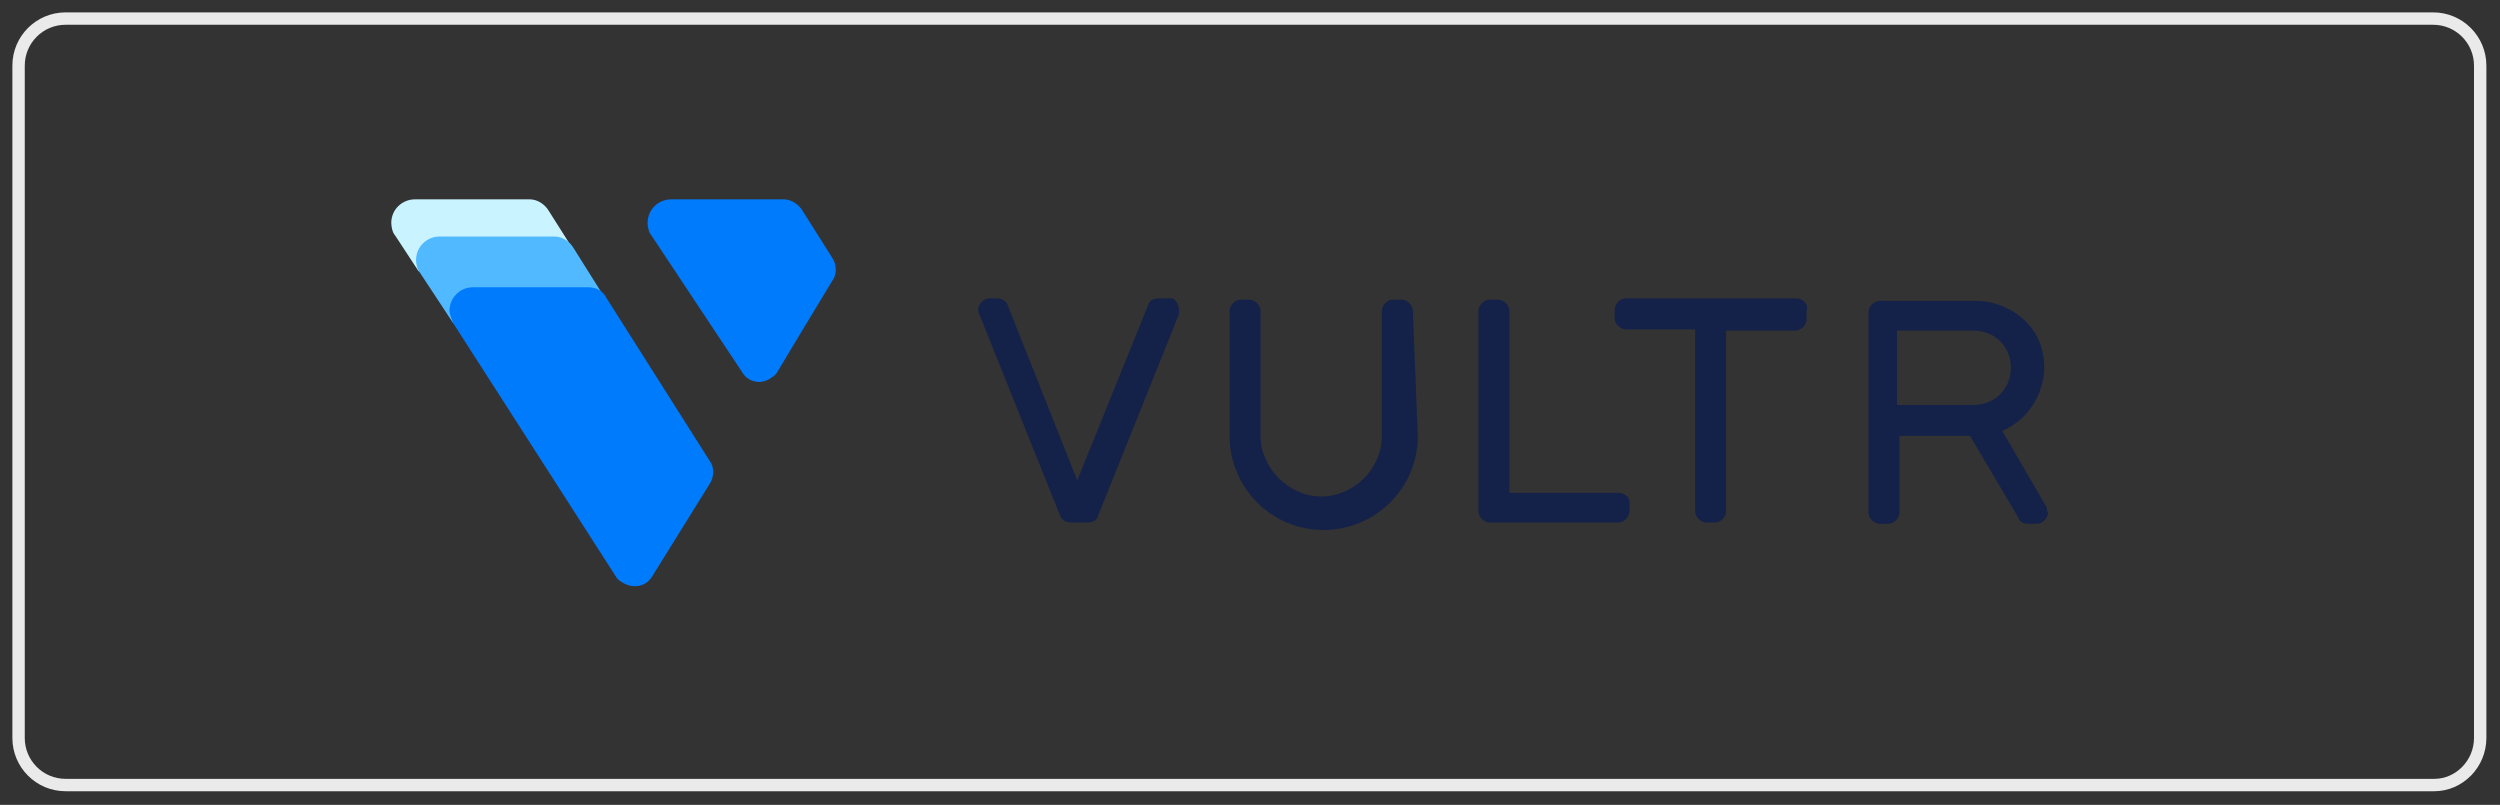 <?xml version="1.0" encoding="utf-8"?>
<!-- Generator: Adobe Illustrator 28.0.0, SVG Export Plug-In . SVG Version: 6.00 Build 0)  -->
<svg version="1.1" id="Layer_1" xmlns="http://www.w3.org/2000/svg" xmlns:xlink="http://www.w3.org/1999/xlink" x="0px" y="0px"
	 width="201.9px" height="65px" viewBox="0 0 201.9 65" style="enable-background:new 0 0 201.9 65;" xml:space="preserve">
<rect x="0" y="0" width="201.9" height="65" fill="#333333" stroke="none"/>
<style type="text/css">
	.st0{fill:#142149;}
	.st1{fill:#C9F4FF;}
	.st2{fill:#51B9FF;}
	.st3{fill:#007BFC;}
	.st4{fill:none;stroke:#EAEAEA;stroke-miterlimit:10;}
</style>
<g>
	<g>
		<g id="text">
			<path class="st0" d="M165.3,41l-3.6-6.2c2.8-1.2,4.1-4.5,3-7.2c-0.8-2-3-3.3-5.1-3.3h-7.8c-0.5,0-0.9,0.5-0.9,0.9l0,0v16.2
				c0,0.5,0.5,0.9,0.9,0.9h0.7c0.5,0,0.9-0.5,0.9-0.9v-6.2h5.7l3.9,6.6c0.1,0.4,0.5,0.5,0.8,0.5h0.7c0.5,0,0.9-0.5,0.9-0.9
				C165.3,41.3,165.3,41.1,165.3,41L165.3,41z M153.2,26.7h6.2c1.7,0,3,1.3,3,3s-1.3,3-3,3h-6.2V26.7z"/>
			<path class="st0" d="M145.1,24.1h-13.8c-0.5,0-0.9,0.5-0.9,0.9l0,0v0.7c0,0.5,0.5,0.9,0.9,0.9l0,0h5.6v14.7
				c0,0.5,0.5,0.9,0.9,0.9h0.7c0.5,0,0.9-0.5,0.9-0.9V26.7h5.6c0.5,0,0.9-0.5,0.9-0.9v-0.7C146.1,24.6,145.6,24.1,145.1,24.1z"/>
			<path class="st0" d="M130.7,39.8h-8.8V25.1c0-0.5-0.5-0.9-0.9-0.9l0,0h-0.7c-0.5,0-0.9,0.5-0.9,0.9l0,0v16.2
				c0,0.5,0.5,0.9,0.9,0.9h10.4c0.5,0,0.9-0.5,0.9-0.9v-0.6C131.7,40.3,131.3,39.8,130.7,39.8C130.8,39.8,130.7,39.8,130.7,39.8z"/>
			<path class="st0" d="M114.1,25.1c0-0.5-0.5-0.9-0.9-0.9l0,0h-0.7c-0.5,0-0.9,0.5-0.9,0.9l0,0v10.1c0,2.7-2.3,4.9-4.9,4.9
				c-2.6,0-4.9-2.3-4.9-4.9V25.1c0-0.5-0.5-0.9-0.9-0.9h-0.7c-0.5,0-0.9,0.5-0.9,0.9l0,0v10.1c0,4.1,3.3,7.6,7.6,7.6
				c4.1,0,7.6-3.3,7.6-7.6L114.1,25.1z"/>
			<path class="st0" d="M94.2,24.1h-0.6c-0.5,0-0.8,0.2-0.9,0.6l-5.7,14.1l-5.6-14.1c-0.1-0.4-0.5-0.6-0.9-0.6h-0.6
				c-0.5,0-0.9,0.5-0.9,0.9c0,0.1,0,0.2,0.1,0.4l6.5,16.2c0.1,0.4,0.5,0.6,0.9,0.6h1.3c0.5,0,0.8-0.2,0.9-0.6l6.5-16.2
				c0.1-0.5-0.1-1.1-0.5-1.3C94.4,24.1,94.3,24.1,94.2,24.1L94.2,24.1z"/>
		</g>
		<g id="sygnet">
			<path class="st1" d="M44.3,17c-0.3-0.5-0.9-0.9-1.5-0.9h-9.3c-1,0-1.9,0.8-1.9,1.9c0,0.3,0.1,0.8,0.3,1l1.9,2.9L46.2,20L44.3,17z
				"/>
			<path class="st2" d="M46.3,20c-0.3-0.5-0.9-0.9-1.5-0.9h-9.3c-1,0-1.9,0.8-1.9,1.9c0,0.3,0.1,0.8,0.3,1l2.7,4.1L49,24.3L46.3,20z
				"/>
			<path class="st3" d="M36.6,26.1c-0.1-0.3-0.3-0.7-0.3-1c0-1,0.8-1.9,1.9-1.9l0,0h9.3c0.7,0,1.2,0.3,1.5,0.9l8.3,13.1
				c0.4,0.5,0.4,1.3,0,1.9l-4.6,7.4c-0.5,0.9-1.6,1.1-2.5,0.5c-0.2-0.1-0.4-0.3-0.5-0.5L36.6,26.1z"/>
			<path class="st3" d="M59.9,30c0.5,0.9,1.6,1.1,2.4,0.5c0.2-0.1,0.4-0.3,0.5-0.5l1.5-2.5l2.9-4.8c0.4-0.5,0.4-1.3,0-1.9l-2.4-3.8
				c-0.3-0.5-0.9-0.9-1.5-0.9h-9.1c-1,0-1.9,0.8-1.9,1.9c0,0.3,0.1,0.8,0.3,1L59.9,30z"/>
		</g>
	</g>
	<path class="st4" d="M196.6,63.4H5.3c-2.1,0-3.8-1.7-3.8-3.8V5.3c0-2.1,1.7-3.8,3.8-3.8h191.2c2.1,0,3.8,1.7,3.8,3.8v54.3
		C200.3,61.7,198.6,63.4,196.6,63.4z"/>
</g>
</svg>

